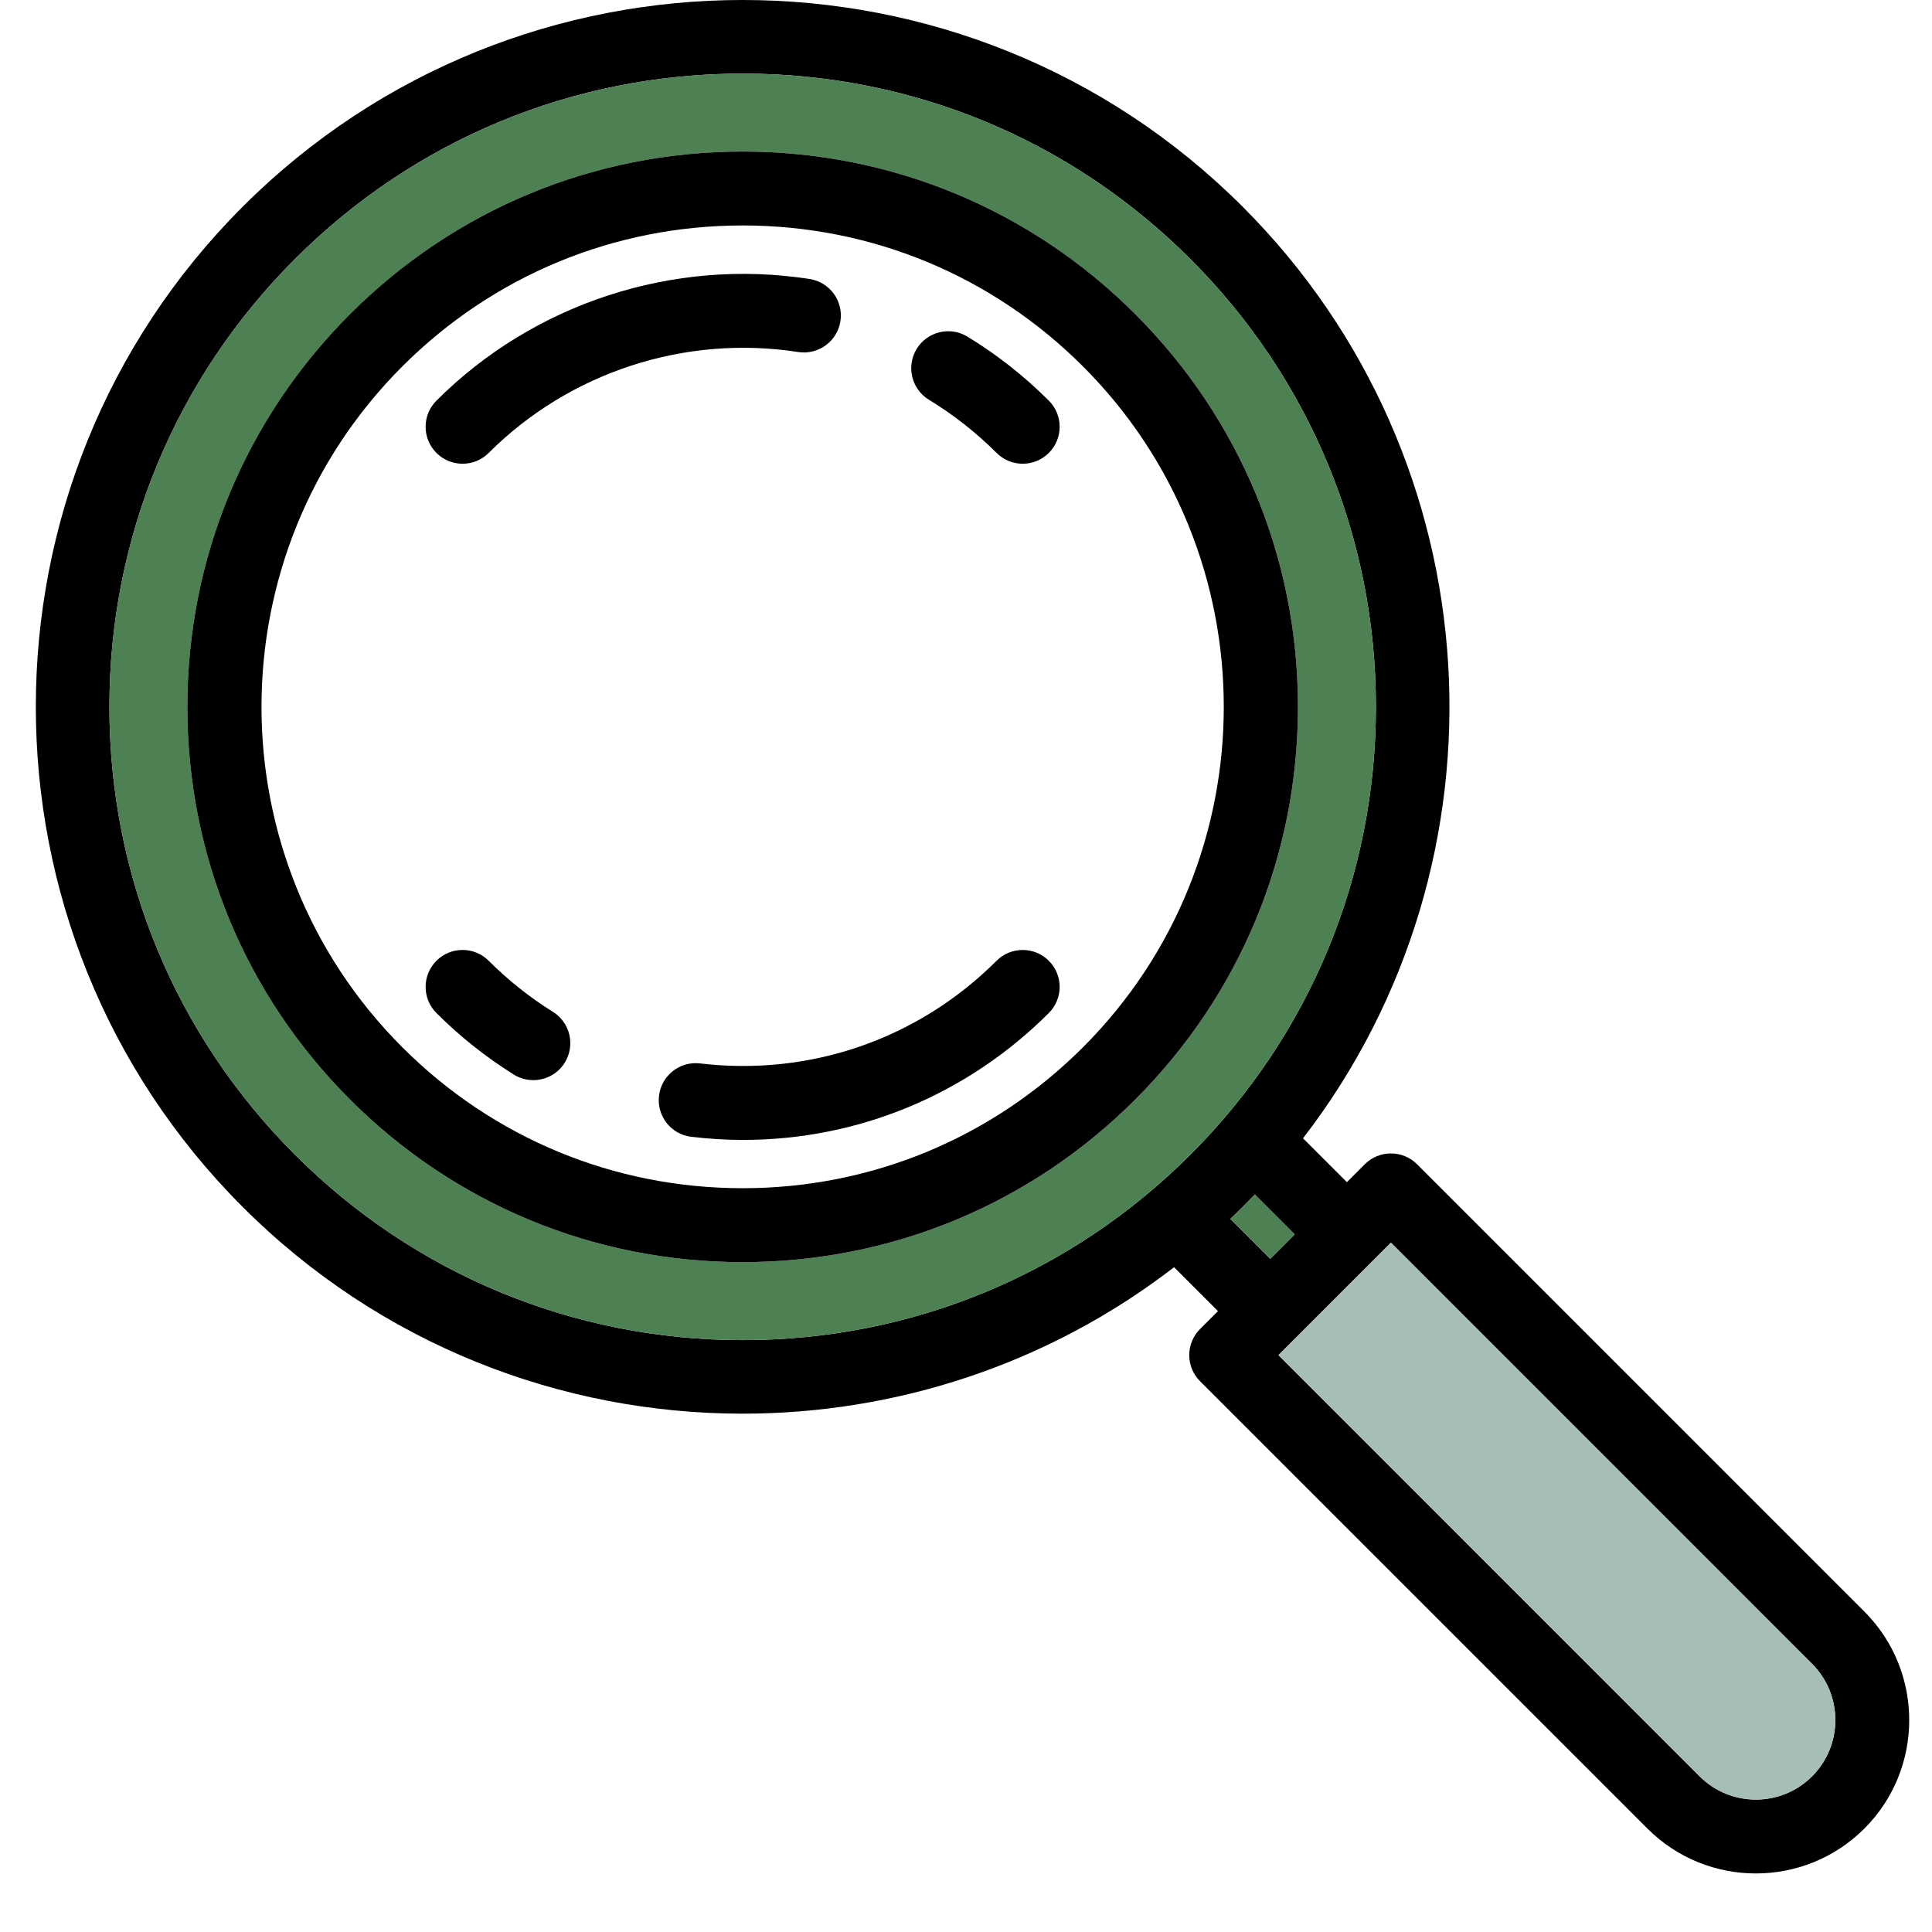 <svg width="66" height="66" viewBox="0 0 66 66" fill="none" xmlns="http://www.w3.org/2000/svg">
<path d="M63.69 55.054C64.712 56.076 65.222 57.418 65.222 58.761C65.222 60.103 64.712 61.444 63.69 62.466C62.668 63.488 61.325 64 59.983 64C58.641 64 57.3 63.488 56.278 62.466L40.996 47.185C40.759 46.95 40.626 46.628 40.626 46.293C40.626 45.958 40.759 45.636 40.996 45.401L41.608 44.79L40.108 43.29C35.783 46.625 30.576 48.293 25.37 48.293C19.183 48.293 12.997 45.94 8.288 41.229C-1.131 31.81 -1.131 16.483 8.288 7.064C17.707 -2.355 33.034 -2.355 42.453 7.064C51.124 15.738 51.811 29.419 44.513 38.886L46.012 40.384L46.623 39.773C47.116 39.28 47.916 39.28 48.409 39.773L63.69 55.054ZM61.904 60.682C62.963 59.621 62.963 57.899 61.904 56.84L47.517 42.452L43.675 46.293L58.062 60.682C59.121 61.741 60.845 61.741 61.904 60.682ZM47.003 24.147C47.003 18.369 44.753 12.936 40.667 8.851C36.581 4.765 31.148 2.514 25.37 2.514C19.591 2.514 14.159 4.765 10.073 8.851C5.987 12.936 3.738 18.369 3.738 24.147C3.738 29.924 5.987 35.357 10.073 39.443C14.159 43.529 19.591 45.78 25.37 45.78C31.148 45.78 36.581 43.529 40.667 39.443C44.753 35.357 47.003 29.925 47.003 24.147ZM43.394 43.004L44.227 42.17L42.864 40.807C42.729 40.95 42.591 41.09 42.453 41.229C42.313 41.369 42.172 41.505 42.03 41.64L43.394 43.004Z" fill="black"/>
<path d="M61.903 56.84C62.962 57.899 62.962 59.621 61.903 60.682C60.844 61.741 59.12 61.741 58.061 60.682L43.674 46.293L47.516 42.451L61.903 56.84Z" fill="#A7BDB8"/>
<path d="M40.666 8.851C44.752 12.936 47.003 18.369 47.003 24.147C47.003 29.924 44.752 35.357 40.666 39.443C36.581 43.529 31.148 45.78 25.37 45.78C19.591 45.78 14.158 43.529 10.072 39.443C5.986 35.357 3.737 29.924 3.737 24.147C3.737 18.369 5.986 12.936 10.072 8.851C14.158 4.765 19.591 2.514 25.37 2.514C31.148 2.514 36.58 4.765 40.666 8.851ZM44.34 24.147C44.34 19.079 42.365 14.317 38.782 10.733C35.2 7.15 30.436 5.177 25.37 5.177C20.303 5.177 15.538 7.15 11.956 10.733C8.373 14.317 6.4 19.079 6.4 24.147C6.4 29.214 8.373 33.977 11.956 37.561C15.538 41.143 20.303 43.116 25.37 43.116C30.436 43.116 35.2 41.143 38.782 37.561C42.365 33.977 44.34 29.214 44.34 24.147Z" fill="#4D8053"/>
<path d="M44.227 42.17L43.393 43.004L42.03 41.64C42.171 41.505 42.313 41.369 42.452 41.229C42.59 41.09 42.728 40.95 42.863 40.807L44.227 42.17Z" fill="#4D8053"/>
<path d="M38.782 10.732C42.365 14.317 44.34 19.079 44.34 24.147C44.34 29.214 42.365 33.977 38.782 37.561C35.2 41.143 30.436 43.116 25.37 43.116C20.303 43.116 15.538 41.143 11.956 37.561C8.373 33.977 6.4 29.214 6.4 24.147C6.4 19.079 8.373 14.317 11.956 10.732C15.538 7.15 20.303 5.177 25.37 5.177C30.436 5.177 35.2 7.15 38.782 10.732ZM36.998 35.775C43.409 29.362 43.409 18.931 36.998 12.519C33.892 9.413 29.762 7.702 25.37 7.702C20.978 7.702 16.848 9.413 13.742 12.519C7.33 18.931 7.33 29.362 13.742 35.775C16.848 38.881 20.978 40.591 25.37 40.591C29.762 40.591 33.892 38.88 36.998 35.775Z" fill="black"/>
<path d="M35.83 13.687C36.323 14.181 36.323 14.979 35.83 15.472C35.582 15.719 35.261 15.842 34.937 15.842C34.614 15.842 34.291 15.719 34.044 15.472C33.346 14.775 32.57 14.164 31.735 13.657C31.139 13.295 30.951 12.517 31.313 11.921C31.675 11.327 32.453 11.137 33.048 11.499C34.054 12.111 34.989 12.847 35.83 13.687Z" fill="black"/>
<path d="M35.829 32.822C36.323 33.315 36.323 34.113 35.829 34.606C33.026 37.409 29.297 38.941 25.393 38.941C24.804 38.941 24.212 38.906 23.617 38.835C22.925 38.754 22.43 38.126 22.513 37.433C22.594 36.741 23.222 36.246 23.915 36.328C27.676 36.775 31.368 35.497 34.043 32.822C34.536 32.329 35.336 32.329 35.829 32.822Z" fill="black"/>
<path d="M27.656 9.531C28.347 9.638 28.818 10.283 28.71 10.973C28.602 11.662 27.958 12.133 27.267 12.026C23.407 11.425 19.454 12.713 16.695 15.472C16.449 15.719 16.126 15.842 15.803 15.842C15.48 15.842 15.156 15.719 14.909 15.472C14.416 14.979 14.416 14.181 14.909 13.687C18.237 10.359 23.001 8.807 27.656 9.531Z" fill="black"/>
<path d="M18.889 34.566C19.48 34.934 19.66 35.714 19.291 36.305C19.052 36.689 18.64 36.899 18.219 36.899C17.991 36.899 17.759 36.838 17.552 36.709C16.599 36.114 15.71 35.407 14.909 34.606C14.416 34.113 14.416 33.315 14.909 32.822C15.402 32.328 16.202 32.328 16.695 32.822C17.36 33.487 18.098 34.073 18.889 34.566Z" fill="black"/>
</svg>
